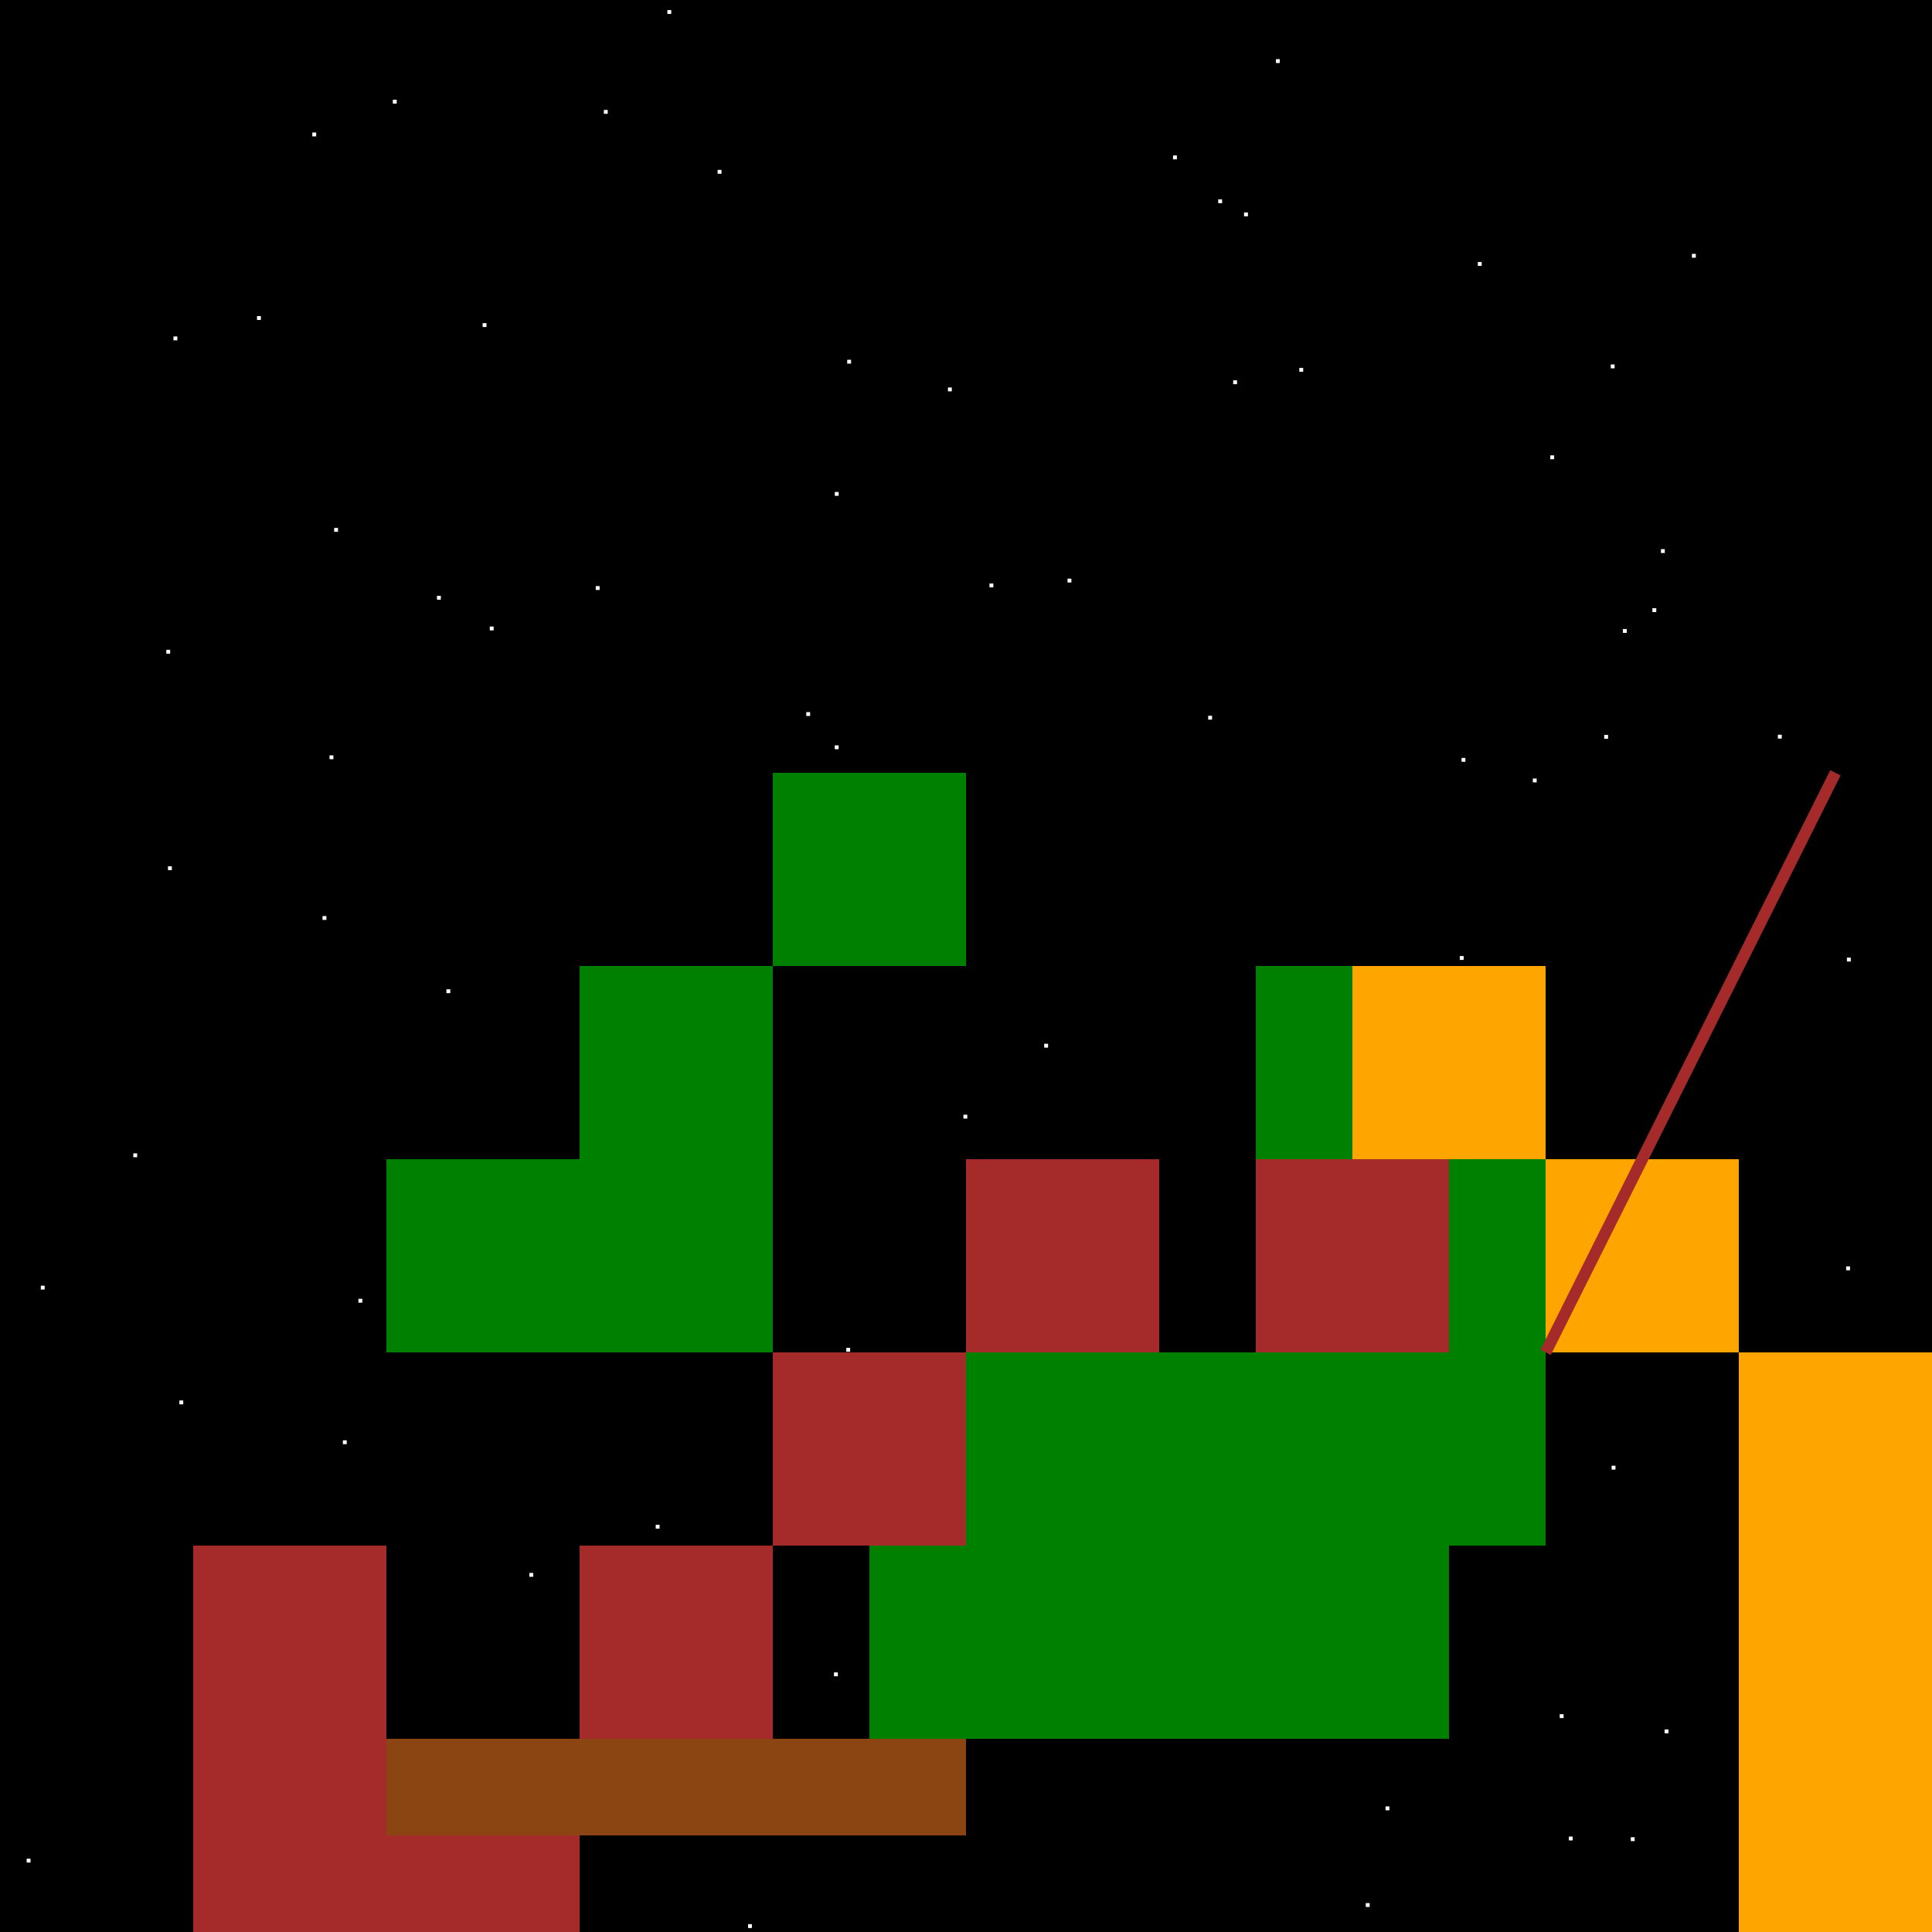 <!--

Generated by DrawGPT.
Free, open source, AI generated images in SVG, PNG, and HTML Canvas format.
https://drawgpt.ai

Created: 2024-01-16T06:48:26.139Z
Link: https://drawgpt.ai/prompt/136034/

-->
<svg xmlns="http://www.w3.org/2000/svg" xmlns:xlink="http://www.w3.org/1999/xlink" width="500" height="500"><defs/><g><rect fill="black" stroke="none" x="0" y="0" width="512" height="512"/><rect fill="white" stroke="none" x="256.08" y="151.012" width="1" height="1"/><rect fill="white" stroke="none" x="86.477" y="136.629" width="1" height="1"/><rect fill="white" stroke="none" x="34.497" y="298.489" width="1" height="1"/><rect fill="white" stroke="none" x="142.408" y="456.49" width="1" height="1"/><rect fill="white" stroke="none" x="168.071" y="310.667" width="1" height="1"/><rect fill="white" stroke="none" x="321.96" y="54.987" width="1" height="1"/><rect fill="white" stroke="none" x="44.888" y="87.071" width="1" height="1"/><rect fill="white" stroke="none" x="337.955" y="358.322" width="1" height="1"/><rect fill="white" stroke="none" x="216.048" y="127.323" width="1" height="1"/><rect fill="white" stroke="none" x="371.684" y="317.696" width="1" height="1"/><rect fill="white" stroke="none" x="471.837" y="419.17" width="1" height="1"/><rect fill="white" stroke="none" x="312.68" y="185.244" width="1" height="1"/><rect fill="white" stroke="none" x="154.181" y="151.682" width="1" height="1"/><rect fill="white" stroke="none" x="107.758" y="507.125" width="1" height="1"/><rect fill="white" stroke="none" x="420.005" y="162.787" width="1" height="1"/><rect fill="white" stroke="none" x="193.594" y="497.967" width="1" height="1"/><rect fill="white" stroke="none" x="396.69" y="201.478" width="1" height="1"/><rect fill="white" stroke="none" x="80.827" y="34.296" width="1" height="1"/><rect fill="white" stroke="none" x="335.132" y="308.294" width="1" height="1"/><rect fill="white" stroke="none" x="282.686" y="210.793" width="1" height="1"/><rect fill="white" stroke="none" x="219.018" y="348.826" width="1" height="1"/><rect fill="white" stroke="none" x="46.422" y="362.44" width="1" height="1"/><rect fill="white" stroke="none" x="83.469" y="237.074" width="1" height="1"/><rect fill="white" stroke="none" x="130.117" y="321.221" width="1" height="1"/><rect fill="white" stroke="none" x="504.701" y="434.017" width="1" height="1"/><rect fill="white" stroke="none" x="356.293" y="294.778" width="1" height="1"/><rect fill="white" stroke="none" x="416.863" y="94.32" width="1" height="1"/><rect fill="white" stroke="none" x="66.511" y="81.805" width="1" height="1"/><rect fill="white" stroke="none" x="113.085" y="154.202" width="1" height="1"/><rect fill="white" stroke="none" x="501.326" y="494.691" width="1" height="1"/><rect fill="white" stroke="none" x="92.757" y="336.13" width="1" height="1"/><rect fill="white" stroke="none" x="338.916" y="394.356" width="1" height="1"/><rect fill="white" stroke="none" x="143.384" y="331.106" width="1" height="1"/><rect fill="white" stroke="none" x="207.397" y="351.6" width="1" height="1"/><rect fill="white" stroke="none" x="382.46" y="67.811" width="1" height="1"/><rect fill="white" stroke="none" x="43.038" y="168.167" width="1" height="1"/><rect fill="white" stroke="none" x="270.242" y="270.124" width="1" height="1"/><rect fill="white" stroke="none" x="10.563" y="332.732" width="1" height="1"/><rect fill="white" stroke="none" x="216.035" y="192.901" width="1" height="1"/><rect fill="white" stroke="none" x="303.579" y="40.235" width="1" height="1"/><rect fill="white" stroke="none" x="358.575" y="467.501" width="1" height="1"/><rect fill="white" stroke="none" x="330.21" y="15.307" width="1" height="1"/><rect fill="white" stroke="none" x="88.736" y="372.751" width="1" height="1"/><rect fill="white" stroke="none" x="162.107" y="461.328" width="1" height="1"/><rect fill="white" stroke="none" x="215.835" y="432.819" width="1" height="1"/><rect fill="white" stroke="none" x="219.253" y="93.109" width="1" height="1"/><rect fill="white" stroke="none" x="217.18" y="202.777" width="1" height="1"/><rect fill="white" stroke="none" x="169.7" y="394.617" width="1" height="1"/><rect fill="white" stroke="none" x="457.884" y="362.757" width="1" height="1"/><rect fill="white" stroke="none" x="477.783" y="327.743" width="1" height="1"/><rect fill="white" stroke="none" x="467.715" y="410.343" width="1" height="1"/><rect fill="white" stroke="none" x="378.248" y="196.152" width="1" height="1"/><rect fill="white" stroke="none" x="370.342" y="279.257" width="1" height="1"/><rect fill="white" stroke="none" x="6.896" y="481.024" width="1" height="1"/><rect fill="white" stroke="none" x="185.72" y="43.968" width="1" height="1"/><rect fill="white" stroke="none" x="460.111" y="190.147" width="1" height="1"/><rect fill="white" stroke="none" x="282.631" y="406.735" width="1" height="1"/><rect fill="white" stroke="none" x="85.284" y="195.486" width="1" height="1"/><rect fill="white" stroke="none" x="315.275" y="51.592" width="1" height="1"/><rect fill="white" stroke="none" x="501.629" y="70.703" width="1" height="1"/><rect fill="white" stroke="none" x="43.474" y="224.19" width="1" height="1"/><rect fill="white" stroke="none" x="136.995" y="407.074" width="1" height="1"/><rect fill="white" stroke="none" x="403.655" y="443.636" width="1" height="1"/><rect fill="white" stroke="none" x="430.793" y="447.573" width="1" height="1"/><rect fill="white" stroke="none" x="126.76" y="162.145" width="1" height="1"/><rect fill="white" stroke="none" x="406.019" y="475.303" width="1" height="1"/><rect fill="white" stroke="none" x="422.048" y="475.477" width="1" height="1"/><rect fill="white" stroke="none" x="357.918" y="271.684" width="1" height="1"/><rect fill="white" stroke="none" x="101.668" y="25.821" width="1" height="1"/><rect fill="white" stroke="none" x="180.851" y="306.645" width="1" height="1"/><rect fill="white" stroke="none" x="85.212" y="411.51" width="1" height="1"/><rect fill="white" stroke="none" x="396.396" y="361.122" width="1" height="1"/><rect fill="white" stroke="none" x="152.057" y="289.594" width="1" height="1"/><rect fill="white" stroke="none" x="429.845" y="142.119" width="1" height="1"/><rect fill="white" stroke="none" x="401.211" y="117.848" width="1" height="1"/><rect fill="white" stroke="none" x="172.719" y="2.608" width="1" height="1"/><rect fill="white" stroke="none" x="377.798" y="247.423" width="1" height="1"/><rect fill="white" stroke="none" x="353.463" y="492.519" width="1" height="1"/><rect fill="white" stroke="none" x="115.529" y="256.029" width="1" height="1"/><rect fill="white" stroke="none" x="427.641" y="157.405" width="1" height="1"/><rect fill="white" stroke="none" x="503.628" y="324.403" width="1" height="1"/><rect fill="white" stroke="none" x="372.913" y="353.6" width="1" height="1"/><rect fill="white" stroke="none" x="281.287" y="323.417" width="1" height="1"/><rect fill="white" stroke="none" x="372.972" y="283.281" width="1" height="1"/><rect fill="white" stroke="none" x="417.087" y="379.327" width="1" height="1"/><rect fill="white" stroke="none" x="319.144" y="98.428" width="1" height="1"/><rect fill="white" stroke="none" x="249.33" y="288.487" width="1" height="1"/><rect fill="white" stroke="none" x="276.271" y="149.75" width="1" height="1"/><rect fill="white" stroke="none" x="156.277" y="28.457" width="1" height="1"/><rect fill="white" stroke="none" x="277.045" y="232.968" width="1" height="1"/><rect fill="white" stroke="none" x="124.901" y="83.629" width="1" height="1"/><rect fill="white" stroke="none" x="477.98" y="247.84" width="1" height="1"/><rect fill="white" stroke="none" x="415.167" y="190.191" width="1" height="1"/><rect fill="white" stroke="none" x="214.957" y="205.221" width="1" height="1"/><rect fill="white" stroke="none" x="332.525" y="322.175" width="1" height="1"/><rect fill="white" stroke="none" x="208.66" y="184.297" width="1" height="1"/><rect fill="white" stroke="none" x="336.261" y="95.219" width="1" height="1"/><rect fill="white" stroke="none" x="245.328" y="100.281" width="1" height="1"/><rect fill="white" stroke="none" x="437.872" y="65.697" width="1" height="1"/><rect fill="white" stroke="none" x="308.569" y="432.759" width="1" height="1"/><rect fill="green" stroke="none" x="100" y="300" width="100" height="50"/><rect fill="green" stroke="none" x="150" y="250" width="50" height="50"/><rect fill="green" stroke="none" x="200" y="200" width="50" height="50"/><rect fill="green" stroke="none" x="250" y="200" width="50" height="50"/><rect fill="green" stroke="none" x="300" y="250" width="50" height="50"/><rect fill="green" stroke="none" x="350" y="300" width="50" height="50"/><rect fill="green" stroke="none" x="200" y="350" width="200" height="50"/><rect fill="green" stroke="none" x="225" y="400" width="150" height="50"/><rect fill="orange" stroke="none" x="300" y="200" width="50" height="50"/><rect fill="orange" stroke="none" x="350" y="250" width="50" height="50"/><rect fill="orange" stroke="none" x="400" y="300" width="50" height="50"/><rect fill="orange" stroke="none" x="450" y="350" width="50" height="50"/><rect fill="orange" stroke="none" x="450" y="400" width="50" height="50"/><rect fill="orange" stroke="none" x="450" y="450" width="50" height="50"/><rect fill="orange" stroke="none" x="500" y="450" width="50" height="50"/><rect fill="brown" stroke="none" x="50" y="400" width="50" height="100"/><rect fill="brown" stroke="none" x="100" y="450" width="50" height="50"/><rect fill="brown" stroke="none" x="150" y="400" width="50" height="50"/><rect fill="brown" stroke="none" x="200" y="350" width="50" height="50"/><rect fill="brown" stroke="none" x="250" y="300" width="50" height="50"/><rect fill="brown" stroke="none" x="275" y="300" width="25" height="50"/><rect fill="brown" stroke="none" x="325" y="300" width="50" height="50"/><rect fill="saddlebrown" stroke="none" x="100" y="450" width="150" height="25"/><rect fill="black" stroke="none" x="275" y="250" width="50" height="50"/><rect fill="black" stroke="none" x="250" y="200" width="100" height="50"/><rect fill="gray" stroke="none" x="75" y="500" width="100" height="12"/><rect fill="gray" stroke="none" x="337" y="500" width="100" height="12"/><path fill="none" stroke="brown" paint-order="fill stroke markers" d=" M 400 350 L 475 200" stroke-miterlimit="10" stroke-width="3" stroke-dasharray=""/></g></svg>